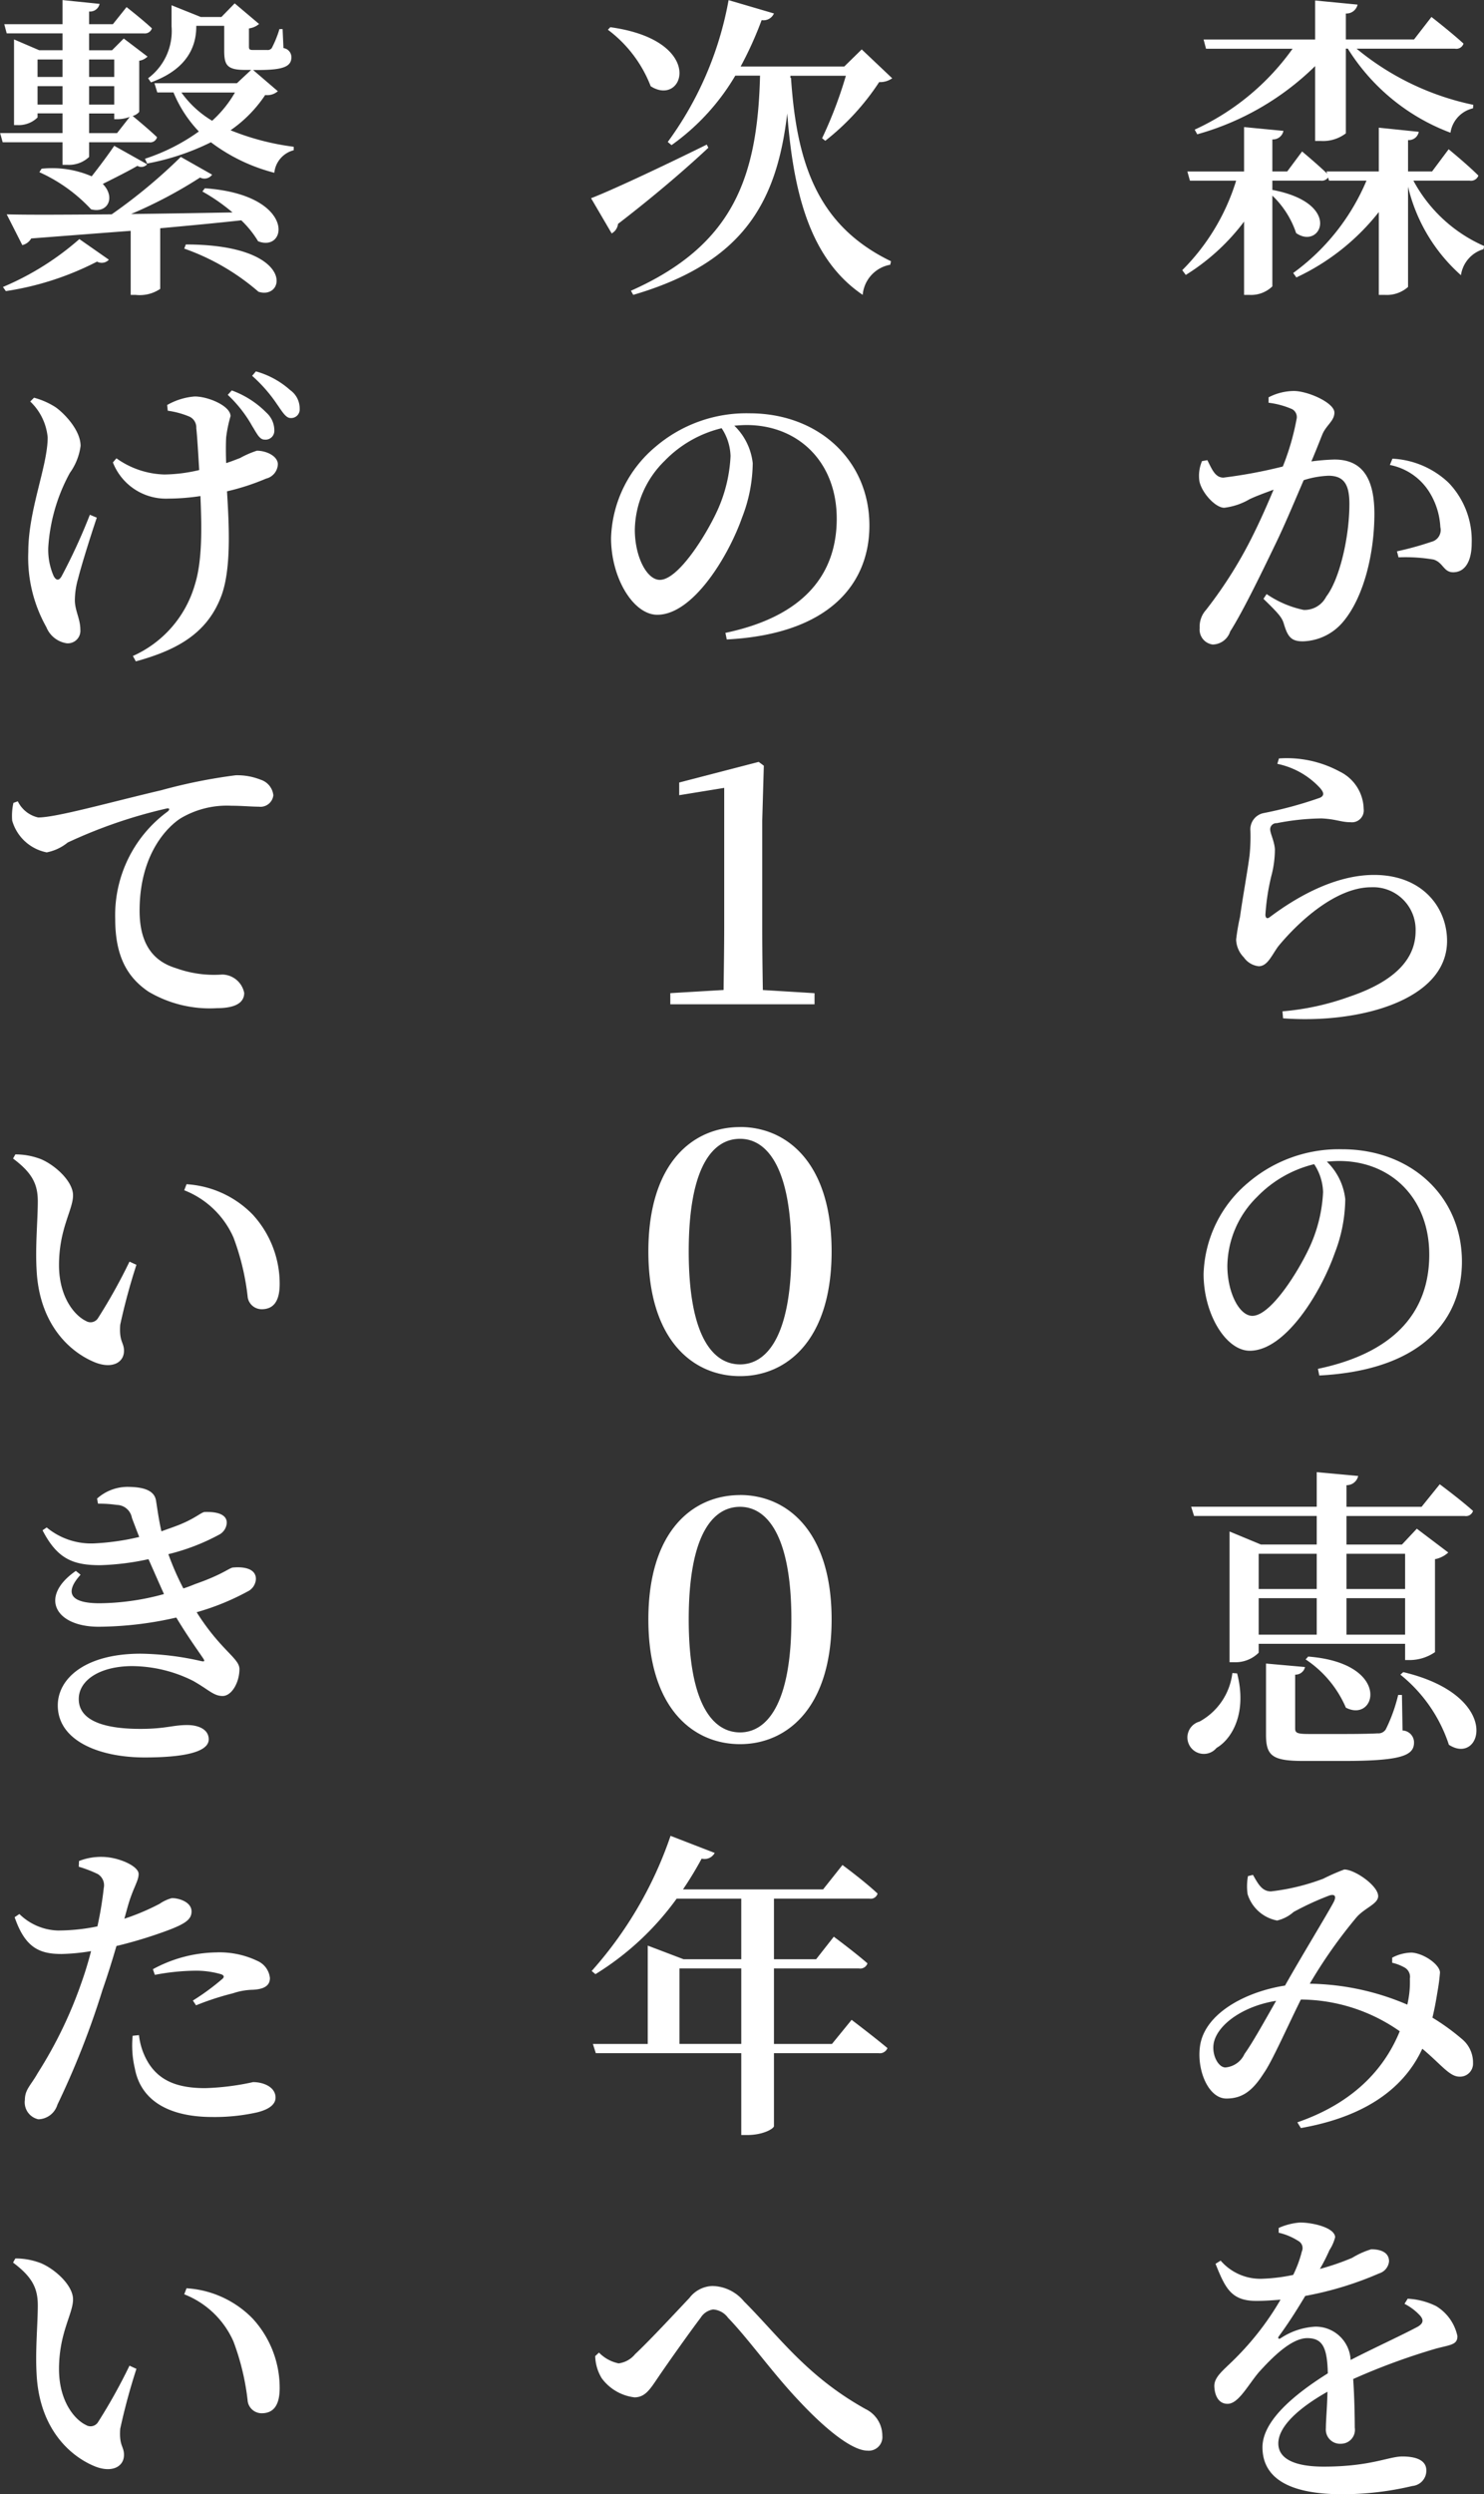 <svg xmlns="http://www.w3.org/2000/svg" width="121.72" height="204.406" viewBox="0 0 121.72 204.406">
  <rect x="0" y="0" width="121.72" height="204.406" fill="#333333" stroke="none"/>
  <defs>
    <style>
      .cls-1 {
        fill: #fff;
        fill-rule: evenodd;
      }
    </style>
  </defs>
  <path id="catch_top.svg" class="cls-1" d="M1154.17,537.6a22.365,22.365,0,0,0,9.67-5.59v6.136h0.47a3.087,3.087,0,0,0,2.05-.624v-6.942h0.16a16.913,16.913,0,0,0,8.42,6.89,2.419,2.419,0,0,1,1.85-2l0.02-.286a22.087,22.087,0,0,1-9.57-4.6h8.07a0.617,0.617,0,0,0,.7-0.416c-0.99-.91-2.63-2.184-2.63-2.184l-1.43,1.846h-5.59V527.7a0.93,0.93,0,0,0,.96-0.728l-3.48-.338v3.2h-9.15l0.2,0.754h7.1a20.168,20.168,0,0,1-8.03,6.63Zm22.36,3.8a0.638,0.638,0,0,0,.7-0.416c-0.91-.91-2.44-2.158-2.44-2.158l-1.36,1.82h-1.97v-2.574a0.824,0.824,0,0,0,.88-0.676l-3.28-.338v3.588h-4.29l0.06,0.182c-0.84-.806-2.06-1.82-2.06-1.82l-1.22,1.638h-1.22v-2.626a0.877,0.877,0,0,0,.91-0.7l-3.23-.312v3.64h-4.65l0.21,0.754h3.79a17.71,17.71,0,0,1-4.42,7.333l0.29,0.39a17.525,17.525,0,0,0,4.78-4.369v6.007h0.45a2.5,2.5,0,0,0,1.87-.7v-7.437a7.539,7.539,0,0,1,1.95,3.068c2.03,1.43,3.87-2.444-1.95-3.536V541.4h3.98a0.619,0.619,0,0,0,.59-0.26l0.08,0.26h3.07a17.972,17.972,0,0,1-6.01,7.567l0.26,0.364a18.655,18.655,0,0,0,6.76-5.357v6.787h0.47a2.625,2.625,0,0,0,1.93-.65v-8.217a14.012,14.012,0,0,0,4.34,7.255,2.6,2.6,0,0,1,1.85-2.133l0.05-.26a12.086,12.086,0,0,1-5.8-5.356h4.63Zm-16.51,18.2a6.905,6.905,0,0,1,1.92.52,0.736,0.736,0,0,1,.39.754,20.469,20.469,0,0,1-1.14,3.952,40.044,40.044,0,0,1-4.87.91c-0.67,0-.93-0.65-1.32-1.43l-0.44.078a3.074,3.074,0,0,0-.21,1.664c0.21,0.962,1.32,2.158,2.03,2.158a5.335,5.335,0,0,0,2.08-.7c0.49-.234,1.19-0.494,1.97-0.78-0.49,1.17-1.04,2.418-1.58,3.51a35.482,35.482,0,0,1-3.96,6.344,2.031,2.031,0,0,0-.52,1.483,1.23,1.23,0,0,0,1.07,1.352,1.537,1.537,0,0,0,1.43-1.066c1.01-1.587,2.47-4.577,3.77-7.281,0.73-1.508,1.53-3.432,2.26-5.122a7.633,7.633,0,0,1,2.03-.364c1.3,0,1.72.754,1.72,2.314,0,2.73-.81,6.188-1.9,7.592a1.991,1.991,0,0,1-1.85,1.092,8.406,8.406,0,0,1-3.04-1.3l-0.26.39c1.35,1.3,1.51,1.56,1.66,2,0.32,1.093.6,1.483,1.56,1.483a4.45,4.45,0,0,0,3.28-1.561c1.74-2.028,2.6-5.668,2.6-8.892,0-3.276-1.27-4.446-3.28-4.446a17.842,17.842,0,0,0-1.89.156c0.39-.91.7-1.716,0.91-2.236,0.33-.754.98-1.092,0.98-1.768,0-.806-2.18-1.768-3.32-1.768a4.543,4.543,0,0,0-2.08.52V559.6Zm9.95,5.1a4.93,4.93,0,0,1,3.18,2.132,5.992,5.992,0,0,1,.96,2.964,0.993,0.993,0,0,1-.73,1.2,25.485,25.485,0,0,1-2.83.78l0.13,0.494a13.753,13.753,0,0,1,2.88.182c0.81,0.26.81,1.066,1.64,1.04,1.02-.026,1.48-1.04,1.48-2.366a6.811,6.811,0,0,0-1.89-4.966,7.208,7.208,0,0,0-4.61-1.976Zm-5.69,26.521c0.31,0.364.29,0.6-.05,0.754a33.121,33.121,0,0,1-4.58,1.248,1.356,1.356,0,0,0-1.12,1.456,14.962,14.962,0,0,1-.07,2.028c-0.16,1.248-.6,3.666-0.78,5.018a17.6,17.6,0,0,0-.32,1.872,2.175,2.175,0,0,0,.63,1.456,1.725,1.725,0,0,0,1.22.728c0.73,0,1.07-.91,1.61-1.638,1.67-2.028,4.73-4.836,7.62-4.836a3.482,3.482,0,0,1,3.64,3.588c0,2.028-1.33,4-5.43,5.382a21.306,21.306,0,0,1-5.49,1.2l0.05,0.572c6.24,0.468,13.45-1.482,13.45-6.344,0-2.7-1.98-5.408-5.99-5.408-3.19,0-6.34,1.794-8.55,3.458-0.21.156-.34,0.1-0.36-0.182a18.207,18.207,0,0,1,.49-3.2,8.585,8.585,0,0,0,.29-2.158c-0.03-.65-0.39-1.326-0.39-1.664a0.509,0.509,0,0,1,.54-0.494,20,20,0,0,1,3.67-.39c1.17,0.052,1.61.312,2.39,0.312a0.97,0.97,0,0,0,1.07-1.092,3.486,3.486,0,0,0-1.98-3.068,9.114,9.114,0,0,0-4.97-1.066l-0.13.442A6.56,6.56,0,0,1,1164.28,591.216Zm0.21,33.071a12.1,12.1,0,0,1-1.04,4.368c-0.91,2.028-3.23,5.772-4.76,5.772-1.07,0-2.05-1.9-2.05-4.108a8.073,8.073,0,0,1,2.44-5.642,9.672,9.672,0,0,1,4.68-2.679A4.351,4.351,0,0,1,1164.49,624.287Zm-0.31,15.028c8.55-.442,11.7-4.68,11.7-9.334,0-5.33-4.16-9.205-9.83-9.205a11.461,11.461,0,0,0-7.7,2.731,10.138,10.138,0,0,0-3.66,7.488c0,3.3,1.84,6.292,3.79,6.292,2.94,0,5.85-4.81,6.97-8.008a12.48,12.48,0,0,0,.86-4.42,5.031,5.031,0,0,0-1.51-3.069c0.34-.026.68-0.052,1.01-0.052,4.22,0,7.39,3.017,7.39,7.671,0,4.55-2.68,8.008-9.13,9.36Zm-7.13,24.388a5.235,5.235,0,0,1-2.7,3.978,1.348,1.348,0,1,0,1.4,2.158c1.3-.754,2.52-2.912,1.69-6.11Zm6.92-9.776v2.886h-4.76v-2.886h4.76Zm7.25,0v2.886h-4.81v-2.886h4.81Zm-4.81,6.63v-2.99h4.81v2.99h-4.81Zm-7.2,0v-2.99h4.76v2.99h-4.76Zm12.01,0.754v1.326h0.39a3.677,3.677,0,0,0,2.06-.65v-7.618a2.214,2.214,0,0,0,1.09-.546l-2.58-1.951-1.22,1.3h-4.55v-2.341h9.7a0.607,0.607,0,0,0,.68-0.416c-1.04-.936-2.73-2.184-2.73-2.184l-1.49,1.846h-6.16V648.31a0.962,0.962,0,0,0,.96-0.754l-3.4-.312v2.834h-10.3l0.24,0.754h10.06v2.341h-4.58l-2.57-1.067v10.713h0.36a2.7,2.7,0,0,0,2.03-.78v-0.728h12.01Zm-8.16,1.274a8.99,8.99,0,0,1,3.3,3.952c2.5,1.3,3.8-3.64-3.09-4.186Zm7.9,2.912h-0.31a13.2,13.2,0,0,1-1.01,2.808,0.713,0.713,0,0,1-.68.338c-0.36.026-1.4,0.052-2.6,0.052h-3.04c-0.99,0-1.12-.1-1.12-0.468v-4.394a0.8,0.8,0,0,0,.81-0.624l-3.2-.286v5.824c0,1.742.52,2.158,3.09,2.158h3.23c4.78,0,5.82-.442,5.82-1.508a0.98,0.98,0,0,0-.94-0.988Zm-0.13-1.664a12.256,12.256,0,0,1,3.98,5.746c2.71,1.768,4.47-4-3.74-5.954Zm-12.79,31.1a1.9,1.9,0,0,1-1.56,1.092c-0.6,0-1.17-1.092-.94-2.08,0.37-1.508,2.47-2.964,5.1-3.38C1159.78,692.069,1158.69,694.045,1158.04,694.929Zm12.12-7.488a3.771,3.771,0,0,1,1.06.416,0.873,0.873,0,0,1,.39.884,8.049,8.049,0,0,1-.21,2.132,21.026,21.026,0,0,0-8-1.716,40.145,40.145,0,0,1,3.87-5.486c0.7-.754,1.74-1.066,1.74-1.69,0-.858-1.92-2.184-2.78-2.184a16.977,16.977,0,0,0-1.72.754,17.724,17.724,0,0,1-4.29,1.04c-0.75,0-1.06-.624-1.48-1.352l-0.41.1a4.623,4.623,0,0,0-.03,1.482,3.159,3.159,0,0,0,2.42,2.158,3.089,3.089,0,0,0,1.35-.7,23.282,23.282,0,0,1,2.94-1.352c0.41-.13.6,0.026,0.36,0.52-0.49.936-2.73,4.6-4,6.864-3.2.494-6.58,2.262-6.97,4.94-0.29,1.976.68,4.317,2.16,4.317,1.32,0,2.16-.651,3.07-2.081,0.67-.936,1.95-3.848,3.04-6.032a14.259,14.259,0,0,1,8.11,2.6c-1.38,3.38-4.11,5.981-8.4,7.463l0.29,0.468c4.89-.858,8.34-2.991,9.96-6.5,1.53,1.274,2.23,2.288,3.04,2.288a1.066,1.066,0,0,0,1.12-1.118,2.49,2.49,0,0,0-.89-1.95,18.5,18.5,0,0,0-2.44-1.768c0.21-.858.34-1.664,0.42-2.158a15.106,15.106,0,0,0,.2-1.534c0-.624-1.27-1.56-2.31-1.638a3.505,3.505,0,0,0-1.61.416v0.416Zm1.01,27.951a4.539,4.539,0,0,1,1.25.936c0.36,0.39.28,0.676-.16,0.936-1.3.7-3.59,1.742-5.51,2.73a2.865,2.865,0,0,0-2.91-2.73,5.662,5.662,0,0,0-2.81.936c-0.18.13-.29,0-0.16-0.156,0.97-1.326,1.64-2.444,2.16-3.3a27.625,27.625,0,0,0,6.06-1.846,1.144,1.144,0,0,0,.81-0.988c0-.754-0.71-0.988-1.46-0.988a6.631,6.631,0,0,0-1.56.7,20.16,20.16,0,0,1-2.65.91,14.311,14.311,0,0,0,.78-1.534,3.482,3.482,0,0,0,.47-1.066c-0.03-.806-1.93-1.222-2.92-1.2a5.237,5.237,0,0,0-1.71.442v0.39a5.071,5.071,0,0,1,1.61.676,0.664,0.664,0,0,1,.29.858,9.537,9.537,0,0,1-.71,1.924,14.41,14.41,0,0,1-2.47.312,4.3,4.3,0,0,1-3.48-1.482l-0.42.26c0.81,2.028,1.3,3.042,3.36,3.042,0.65,0,1.32-.052,1.97-0.1a23.171,23.171,0,0,1-3.48,4.576c-1.07,1.118-1.95,1.664-1.95,2.5,0.03,0.884.42,1.482,1.12,1.456,0.86-.026,1.61-1.482,2.52-2.574,0.99-1.092,2.63-2.808,3.98-2.808,1.27,0,1.64.78,1.69,2.886-2.78,1.742-5.36,3.9-5.36,6.058s1.61,3.848,6.53,3.848a24.777,24.777,0,0,0,5.77-.676,1.259,1.259,0,0,0,1.14-1.274c0-.858-0.88-1.144-1.97-1.144-1.12,0-2.6.832-6.45,0.832-2.5,0-3.72-.7-3.72-1.9,0-1.43,1.77-2.964,4.03-4.238-0.02,1.222-.13,2.34-0.13,2.99a1.167,1.167,0,0,0,1.25,1.274,1.144,1.144,0,0,0,1.12-1.326c0-.91-0.03-2.522-0.13-3.978a53.748,53.748,0,0,1,6.81-2.5c1.2-.312,1.74-0.312,1.74-1.014a3.776,3.776,0,0,0-1.76-2.47,5.97,5.97,0,0,0-2.32-.6Zm-65.34-186.37a10.477,10.477,0,0,1,3.51,4.629c2.75,1.768,4.6-3.745-3.31-4.837Zm8.11,9.413c-3.9,1.924-7.93,3.8-9.49,4.394l1.69,2.886a1.011,1.011,0,0,0,.52-0.78c3.38-2.6,5.85-4.784,7.41-6.24Zm6.86-5.46v-0.182h4.55a34.67,34.67,0,0,1-1.95,5.122l0.26,0.208a20.027,20.027,0,0,0,4.42-4.81,1.723,1.723,0,0,0,1.07-.312l-2.5-2.367-1.43,1.4h-8.5a29.762,29.762,0,0,0,1.72-3.8,0.931,0.931,0,0,0,1.01-.546l-3.72-1.092a28.072,28.072,0,0,1-4.99,11.623l0.31,0.26a18.5,18.5,0,0,0,5.23-5.694h2.03c-0.21,8.294-2.16,13.884-10.59,17.628l0.19,0.338c8.97-2.626,11.77-7.514,12.63-14.872,0.5,6.474,1.85,11.934,6.19,14.872a2.749,2.749,0,0,1,2.26-2.47l0.06-.286c-5.96-2.886-7.73-7.9-8.2-15.028h-0.05Zm-4.91,30.992a12.1,12.1,0,0,1-1.04,4.368c-0.91,2.028-3.23,5.772-4.76,5.772-1.07,0-2.05-1.9-2.05-4.108a8.073,8.073,0,0,1,2.44-5.642,9.672,9.672,0,0,1,4.68-2.679A4.351,4.351,0,0,1,1115.89,563.967ZM1115.58,579c8.55-.442,11.7-4.68,11.7-9.334,0-5.33-4.16-9.2-9.83-9.2a11.461,11.461,0,0,0-7.7,2.731,10.138,10.138,0,0,0-3.66,7.488c0,3.3,1.84,6.292,3.79,6.292,2.94,0,5.85-4.81,6.97-8.008a12.48,12.48,0,0,0,.86-4.42,5.031,5.031,0,0,0-1.51-3.069c0.34-.026.68-0.052,1.01-0.052,4.22,0,7.39,3.017,7.39,7.671,0,4.55-2.68,8.008-9.13,9.36Zm2.96,28.73c-0.03-1.742-.05-3.51-0.05-5.226v-8.658l0.13-4.5-0.42-.312-6.52,1.69v1.04l3.69-.6V602.5c0,1.716-.03,3.484-0.05,5.226l-4.37.26V608.9h11.83v-0.911Zm-6.08,21.424c0-6.994,2-9.23,4.21-9.23,2.16,0,4.21,2.262,4.21,9.23,0,7-2.05,9.257-4.21,9.257C1114.46,638.406,1112.46,636.144,1112.46,629.149Zm4.21-10.192c-3.85,0-7.52,2.912-7.52,10.192s3.67,10.219,7.52,10.219c3.82,0,7.51-2.938,7.51-10.219S1120.49,618.957,1116.67,618.957Zm-4.21,40.352c0-6.994,2-9.23,4.21-9.23,2.16,0,4.21,2.262,4.21,9.23,0,7-2.05,9.257-4.21,9.257C1114.46,668.566,1112.46,666.3,1112.46,659.309Zm4.21-10.192c-3.85,0-7.52,2.912-7.52,10.192s3.67,10.219,7.52,10.219c3.82,0,7.51-2.938,7.51-10.219S1120.49,649.117,1116.67,649.117Zm-4.97,44.98v-6.188h5.07V694.1h-5.07Zm12.51,0h-4.76v-6.188h6.97a0.617,0.617,0,0,0,.7-0.416c-1.04-.91-2.76-2.184-2.76-2.184l-1.45,1.846h-3.46v-4.966h7.83a0.582,0.582,0,0,0,.67-0.416c-1.11-1.04-2.88-2.34-2.88-2.34l-1.59,2h-11.49a28.934,28.934,0,0,0,1.53-2.522,0.946,0.946,0,0,0,1.07-.468l-3.62-1.4a32.2,32.2,0,0,1-6.47,11.076l0.31,0.26a23.223,23.223,0,0,0,6.66-6.188h5.3v4.966h-4.73l-2.94-1.118v8.06h-4.5l0.24,0.754h11.93v6.709h0.47c1.38,0,2.21-.546,2.21-0.728v-5.981h8.58a0.669,0.669,0,0,0,.73-0.416c-1.12-.936-2.94-2.314-2.94-2.314Zm-18.9,27.378a3.905,3.905,0,0,0,2.7,1.586c0.86,0,1.27-.65,1.87-1.534,0.86-1.274,2.71-3.874,3.56-4.992a1.456,1.456,0,0,1,1.02-.676,1.639,1.639,0,0,1,1.22.676c1.69,1.742,3.67,4.55,5.85,6.838,2.16,2.314,4.34,4.056,5.59,4.056a1.117,1.117,0,0,0,1.22-1.222,2.424,2.424,0,0,0-1.37-2.184c-4.82-2.678-7.1-5.954-9.99-8.84a3.443,3.443,0,0,0-2.57-1.248,2.466,2.466,0,0,0-1.9.988c-0.89.936-3.2,3.432-4.45,4.6a2.1,2.1,0,0,1-1.35.754,3.141,3.141,0,0,1-1.61-.884l-0.31.286A3.632,3.632,0,0,0,1105.31,721.475Zm-42.03-185.588h2.06v0.468h0.34a3.122,3.122,0,0,0,.93-0.182l-1.04,1.326h-2.29v-1.612Zm-4.23-.728v-1.508h2.05v1.508h-2.05Zm2.05-3.693V532.9h-2.05v-1.431h2.05Zm4.24,0V532.9h-2.06v-1.431h2.06Zm0,3.693h-2.06v-1.508h2.06v1.508Zm-4.24,4.94h0.42a2.4,2.4,0,0,0,1.76-.65v-1.2h4.92a0.571,0.571,0,0,0,.65-0.416c-0.68-.65-1.69-1.482-2-1.742a1.021,1.021,0,0,0,.54-0.338V531.57a1.216,1.216,0,0,0,.68-0.338l-1.95-1.482-0.96.962h-1.88v-1.378h4.5a0.612,0.612,0,0,0,.65-0.416c-0.78-.728-2.08-1.742-2.08-1.742l-1.12,1.4h-1.95v-1.04a0.8,0.8,0,0,0,.86-0.624l-3.04-.312v1.976h-4.78l0.2,0.754h4.58v1.378h-1.92l-2.06-.884v7.021h0.29a2.207,2.207,0,0,0,1.64-.624v-0.338h2.05V537.5h-5.12l0.21,0.754h4.91V540.1Zm4.24-1.56c-0.44.65-1.15,1.612-1.85,2.5a8.218,8.218,0,0,0-4.11-.624l-0.18.286a13.137,13.137,0,0,1,4.24,3.042c1.38,0.364,2.03-.988.96-2.08,1.04-.52,2.13-1.066,2.84-1.482a0.631,0.631,0,0,0,.8-0.13Zm-8.89,11.908a24.121,24.121,0,0,0,7.48-2.418,0.8,0.8,0,0,0,.97-0.156l-2.42-1.69a22.974,22.974,0,0,1-6.27,3.926Zm14.63-3.484a18.776,18.776,0,0,1,6.09,3.536c2.26,0.728,3.07-3.874-5.96-3.874Zm1.49-4.68a15.36,15.36,0,0,1,2.47,1.716c-2.94.052-5.75,0.1-8.32,0.13a37.235,37.235,0,0,0,5.66-2.99,0.783,0.783,0,0,0,.99-0.234l-2.57-1.456a43.966,43.966,0,0,1-5.67,4.706c-3.69.026-6.73,0.052-8.61,0l1.28,2.522a1.148,1.148,0,0,0,.73-0.546c3.04-.234,5.74-0.442,8.16-0.624v5.252h0.42a3,3,0,0,0,2-.494V545.3c2.57-.234,4.76-0.442,6.65-0.65a8.329,8.329,0,0,1,1.38,1.716c2.45,0.962,3.12-3.822-4.37-4.342Zm2.67-8.112a9.42,9.42,0,0,1-1.87,2.314,8.331,8.331,0,0,1-2.52-2.314h4.39Zm1.49-1.846h0.41c2.01,0,2.73-.26,2.73-1.041a0.75,0.75,0,0,0-.65-0.754l-0.07-1.56h-0.26a8.682,8.682,0,0,1-.63,1.56,0.4,0.4,0,0,1-.36.156h-1.17c-0.29,0-.34-0.052-0.34-0.286v-1.482a1.625,1.625,0,0,0,.83-0.364l-2-1.69-1.09,1.118h-1.69l-2.4-.962v1.716a4.816,4.816,0,0,1-1.92,4.265l0.23,0.338c3.33-1.2,3.72-3.355,3.72-4.6V528.71h2.29v2c0,1.17.18,1.613,1.69,1.613h0.52l-1.17,1.092h-6.76l0.23,0.754h1.33a10.346,10.346,0,0,0,2.08,3.2,16.121,16.121,0,0,1-4.42,2.236l0.18,0.39a19.962,19.962,0,0,0,5.23-1.742,14.641,14.641,0,0,0,5.2,2.5,2.128,2.128,0,0,1,1.59-1.846v-0.286a20.689,20.689,0,0,1-5.18-1.352,10.72,10.72,0,0,0,2.84-2.886,1.348,1.348,0,0,0,1.04-.312Zm-2.08,26.624a10.544,10.544,0,0,1,2,2.548c0.39,0.624.6,1.118,1.01,1.118a0.717,0.717,0,0,0,.81-0.7,1.954,1.954,0,0,0-.65-1.508,7.64,7.64,0,0,0-2.84-1.82Zm-11.31,9.828a47.334,47.334,0,0,1-2.32,5.044c-0.21.364-.44,0.364-0.65-0.026a5.375,5.375,0,0,1-.44-2.366,14.6,14.6,0,0,1,1.77-6.084,4.878,4.878,0,0,0,.88-2.21c0-1.3-1.35-2.678-2.05-3.172a6.269,6.269,0,0,0-1.77-.78l-0.31.312a4.635,4.635,0,0,1,1.43,2.938c0,2.366-1.59,5.928-1.59,9.386a11.593,11.593,0,0,0,1.48,6.162,2.15,2.15,0,0,0,1.67,1.327,1.028,1.028,0,0,0,1.12-1.119c0-.884-0.45-1.56-0.45-2.418a6.5,6.5,0,0,1,.26-1.742c0.26-1.04.97-3.328,1.54-5.018Zm6.39-8.528a7.053,7.053,0,0,1,1.8.494,0.976,0.976,0,0,1,.54.936c0.08,0.728.16,2.132,0.24,3.432a12.935,12.935,0,0,1-2.86.364,7.085,7.085,0,0,1-3.93-1.326l-0.29.338a4.666,4.666,0,0,0,4.53,2.964,17.981,17.981,0,0,0,2.65-.208c0.1,2.418.18,5.278-.47,7.306a9.177,9.177,0,0,1-5.07,5.8l0.24,0.442c3.22-.884,5.74-2.184,6.94-5.175,0.93-2.236.7-6.032,0.54-8.762a18.969,18.969,0,0,0,3.2-1.04,1.261,1.261,0,0,0,.97-1.17c0-.676-0.94-1.118-1.72-1.118a7.748,7.748,0,0,0-1.38.6c-0.34.13-.73,0.286-1.14,0.416-0.03-.78-0.03-1.56,0-2.106a10.739,10.739,0,0,1,.36-1.742c0-.832-1.82-1.612-2.94-1.612a5.4,5.4,0,0,0-2.26.7Zm6.92-2.86a12.144,12.144,0,0,1,2.03,2.314c0.44,0.624.73,1.144,1.12,1.144a0.7,0.7,0,0,0,.75-0.754,1.839,1.839,0,0,0-.78-1.534,7.029,7.029,0,0,0-2.81-1.534Zm-19.58,35a4.853,4.853,0,0,0-.1,1.456,3.688,3.688,0,0,0,2.83,2.6,3.887,3.887,0,0,0,1.72-.806,40.411,40.411,0,0,1,8.08-2.782c0.29-.078.31,0.078,0.13,0.234a10.525,10.525,0,0,0-4.31,8.814c0,3.12,1.04,4.81,2.73,5.954a9.869,9.869,0,0,0,5.61,1.352c1.15,0,2.24-.26,2.24-1.248a1.869,1.869,0,0,0-1.8-1.508,9.176,9.176,0,0,1-3.79-.52c-1.54-.468-2.99-1.612-2.99-4.706,0-4.68,2.31-6.89,3.35-7.566a7.427,7.427,0,0,1,4.19-1.04c0.83,0,1.64.078,2.24,0.078a1.062,1.062,0,0,0,1.19-.937,1.5,1.5,0,0,0-1.04-1.274,5.166,5.166,0,0,0-2.05-.364,43.883,43.883,0,0,0-6.09,1.222c-4.42,1.041-8.63,2.237-10.11,2.237a2.463,2.463,0,0,1-1.67-1.326Zm1.9,38.246c0.21,4.446,2.68,6.734,4.76,7.592,1.4,0.573,2.41.052,2.41-.936,0-.7-0.41-0.728-0.31-2.132a50.727,50.727,0,0,1,1.33-4.914l-0.57-.26a45.222,45.222,0,0,1-2.58,4.628,0.72,0.72,0,0,1-.99.234c-0.93-.442-2.21-1.95-2.21-4.576,0-2.99,1.15-4.524,1.15-5.72,0-1.144-1.46-2.47-2.63-2.964a5.793,5.793,0,0,0-2.1-.39l-0.19.338c1.56,1.17,2.03,2.08,2.03,3.51C1059.07,626.575,1058.86,628.655,1058.97,630.631Zm16.17-2.574a19.99,19.99,0,0,1,1.15,4.862,1.161,1.161,0,0,0,1.14.962c1.01,0,1.48-.7,1.48-2.08a8.384,8.384,0,0,0-2.23-5.694,8.279,8.279,0,0,0-5.41-2.47l-0.19.494A7.333,7.333,0,0,1,1075.14,628.057Zm-11.13,21.762a9.792,9.792,0,0,1,1.54.1,1.281,1.281,0,0,1,1.24,1.066c0.19,0.494.39,1.04,0.6,1.56a19.984,19.984,0,0,1-3.56.52,5.707,5.707,0,0,1-4.03-1.3l-0.34.234c1.22,2.366,2.52,2.86,4.73,2.86a21.124,21.124,0,0,0,3.96-.494c0.44,0.988.88,2,1.27,2.86a20.429,20.429,0,0,1-5.28.754c-2.49,0-2.86-.91-1.56-2.34l-0.39-.312c-3.04,2.106-1.71,4.576,1.87,4.576a29.061,29.061,0,0,0,6.37-.754c0.94,1.56,1.77,2.7,2.21,3.354,0.13,0.208.13,0.286-.2,0.208a23.437,23.437,0,0,0-4.94-.6c-4.53,0-6.79,2.028-6.79,4.238,0,2.913,3.43,4.265,7.12,4.265,3.02,0,5.26-.39,5.26-1.482,0-.807-0.81-1.145-1.64-1.171-1.3-.026-1.8.312-3.98,0.312-2.24,0-5.04-.39-5.04-2.444,0-1.56,1.76-2.7,4.39-2.7a11.307,11.307,0,0,1,4.97,1.2c1.3,0.728,1.69,1.248,2.44,1.248s1.38-1.118,1.38-2.21c0-.884-1.54-1.534-3.51-4.654a20.181,20.181,0,0,0,4.16-1.69,1.2,1.2,0,0,0,.7-1.04c0-.832-0.96-1.014-1.85-0.936-0.31,0-.8.546-3.12,1.352-0.31.13-.65,0.26-0.98,0.364a22.316,22.316,0,0,1-1.23-2.808,17.31,17.31,0,0,0,4.14-1.586,1.168,1.168,0,0,0,.65-0.988c0-.754-0.94-0.91-1.8-0.884-0.28,0-.85.6-2.41,1.17-0.34.13-.73,0.26-1.15,0.416-0.21-.91-0.34-1.872-0.44-2.5-0.13-.91-1.14-1.144-2.39-1.144a3.765,3.765,0,0,0-2.45.962Zm4.66,38.613a18.551,18.551,0,0,1,3.19-.338,7.4,7.4,0,0,1,2.24.286c0.23,0.078.29,0.208,0.13,0.364a19.37,19.37,0,0,1-2.44,1.794l0.26,0.39a22.983,22.983,0,0,1,3.04-.988,5.39,5.39,0,0,1,1.64-.286c0.91-.052,1.38-0.338,1.38-0.962a1.722,1.722,0,0,0-1.02-1.4,7.185,7.185,0,0,0-3.38-.7,11.207,11.207,0,0,0-5.2,1.378Zm-2.24-5.538c0.44-1.586.91-2.132,0.91-2.73,0-.65-1.64-1.378-2.96-1.4a4.947,4.947,0,0,0-1.93.338l-0.02.468a10.167,10.167,0,0,1,1.56.6,1.074,1.074,0,0,1,.49,1.144,29.186,29.186,0,0,1-.52,3.146,16.184,16.184,0,0,1-3.25.338,4.712,4.712,0,0,1-3.15-1.352l-0.39.26c0.86,2.5,2.03,3.016,3.85,3.016a16.847,16.847,0,0,0,2.42-.234c-0.23.884-.49,1.742-0.75,2.47a35.313,35.313,0,0,1-3.62,7.515c-0.57,1.014-1.06,1.352-1.06,2.21a1.42,1.42,0,0,0,1.11,1.586,1.684,1.684,0,0,0,1.56-1.2,68.544,68.544,0,0,0,3.7-9.413c0.41-1.17.8-2.418,1.14-3.588a36.649,36.649,0,0,0,4.19-1.274c1.53-.572,1.97-0.936,1.97-1.56,0-.78-1.04-1.092-1.61-1.092a3.229,3.229,0,0,0-1.01.468,19,19,0,0,1-2.89,1.222Zm0.42,10.53a8.219,8.219,0,0,0,.18,2.679c0.49,2.626,2.78,3.978,6.37,3.978a15.981,15.981,0,0,0,3.59-.364c0.91-.208,1.58-0.6,1.58-1.222,0-.884-1.01-1.274-1.84-1.274a20.829,20.829,0,0,1-3.93.494c-2.13,0-3.64-.52-4.6-1.976a5.465,5.465,0,0,1-.83-2.367Zm-7.88,27.687c0.21,4.446,2.68,6.734,4.76,7.592,1.4,0.573,2.41.052,2.41-.936,0-.7-0.41-0.728-0.31-2.132a50.727,50.727,0,0,1,1.33-4.914l-0.57-.26a45.222,45.222,0,0,1-2.58,4.628,0.72,0.72,0,0,1-.99.234c-0.93-.442-2.21-1.95-2.21-4.576,0-2.99,1.15-4.524,1.15-5.72,0-1.144-1.46-2.47-2.63-2.964a5.793,5.793,0,0,0-2.1-.39l-0.19.338c1.56,1.17,2.03,2.08,2.03,3.51C1059.07,717.055,1058.86,719.135,1058.97,721.111Zm16.17-2.574a19.99,19.99,0,0,1,1.15,4.862,1.161,1.161,0,0,0,1.14.962c1.01,0,1.48-.7,1.48-2.08a8.384,8.384,0,0,0-2.23-5.694,8.279,8.279,0,0,0-5.41-2.47l-0.19.494A7.333,7.333,0,0,1,1075.14,718.537Z" transform="translate(-1055.97 -526.594)"/>
</svg>
